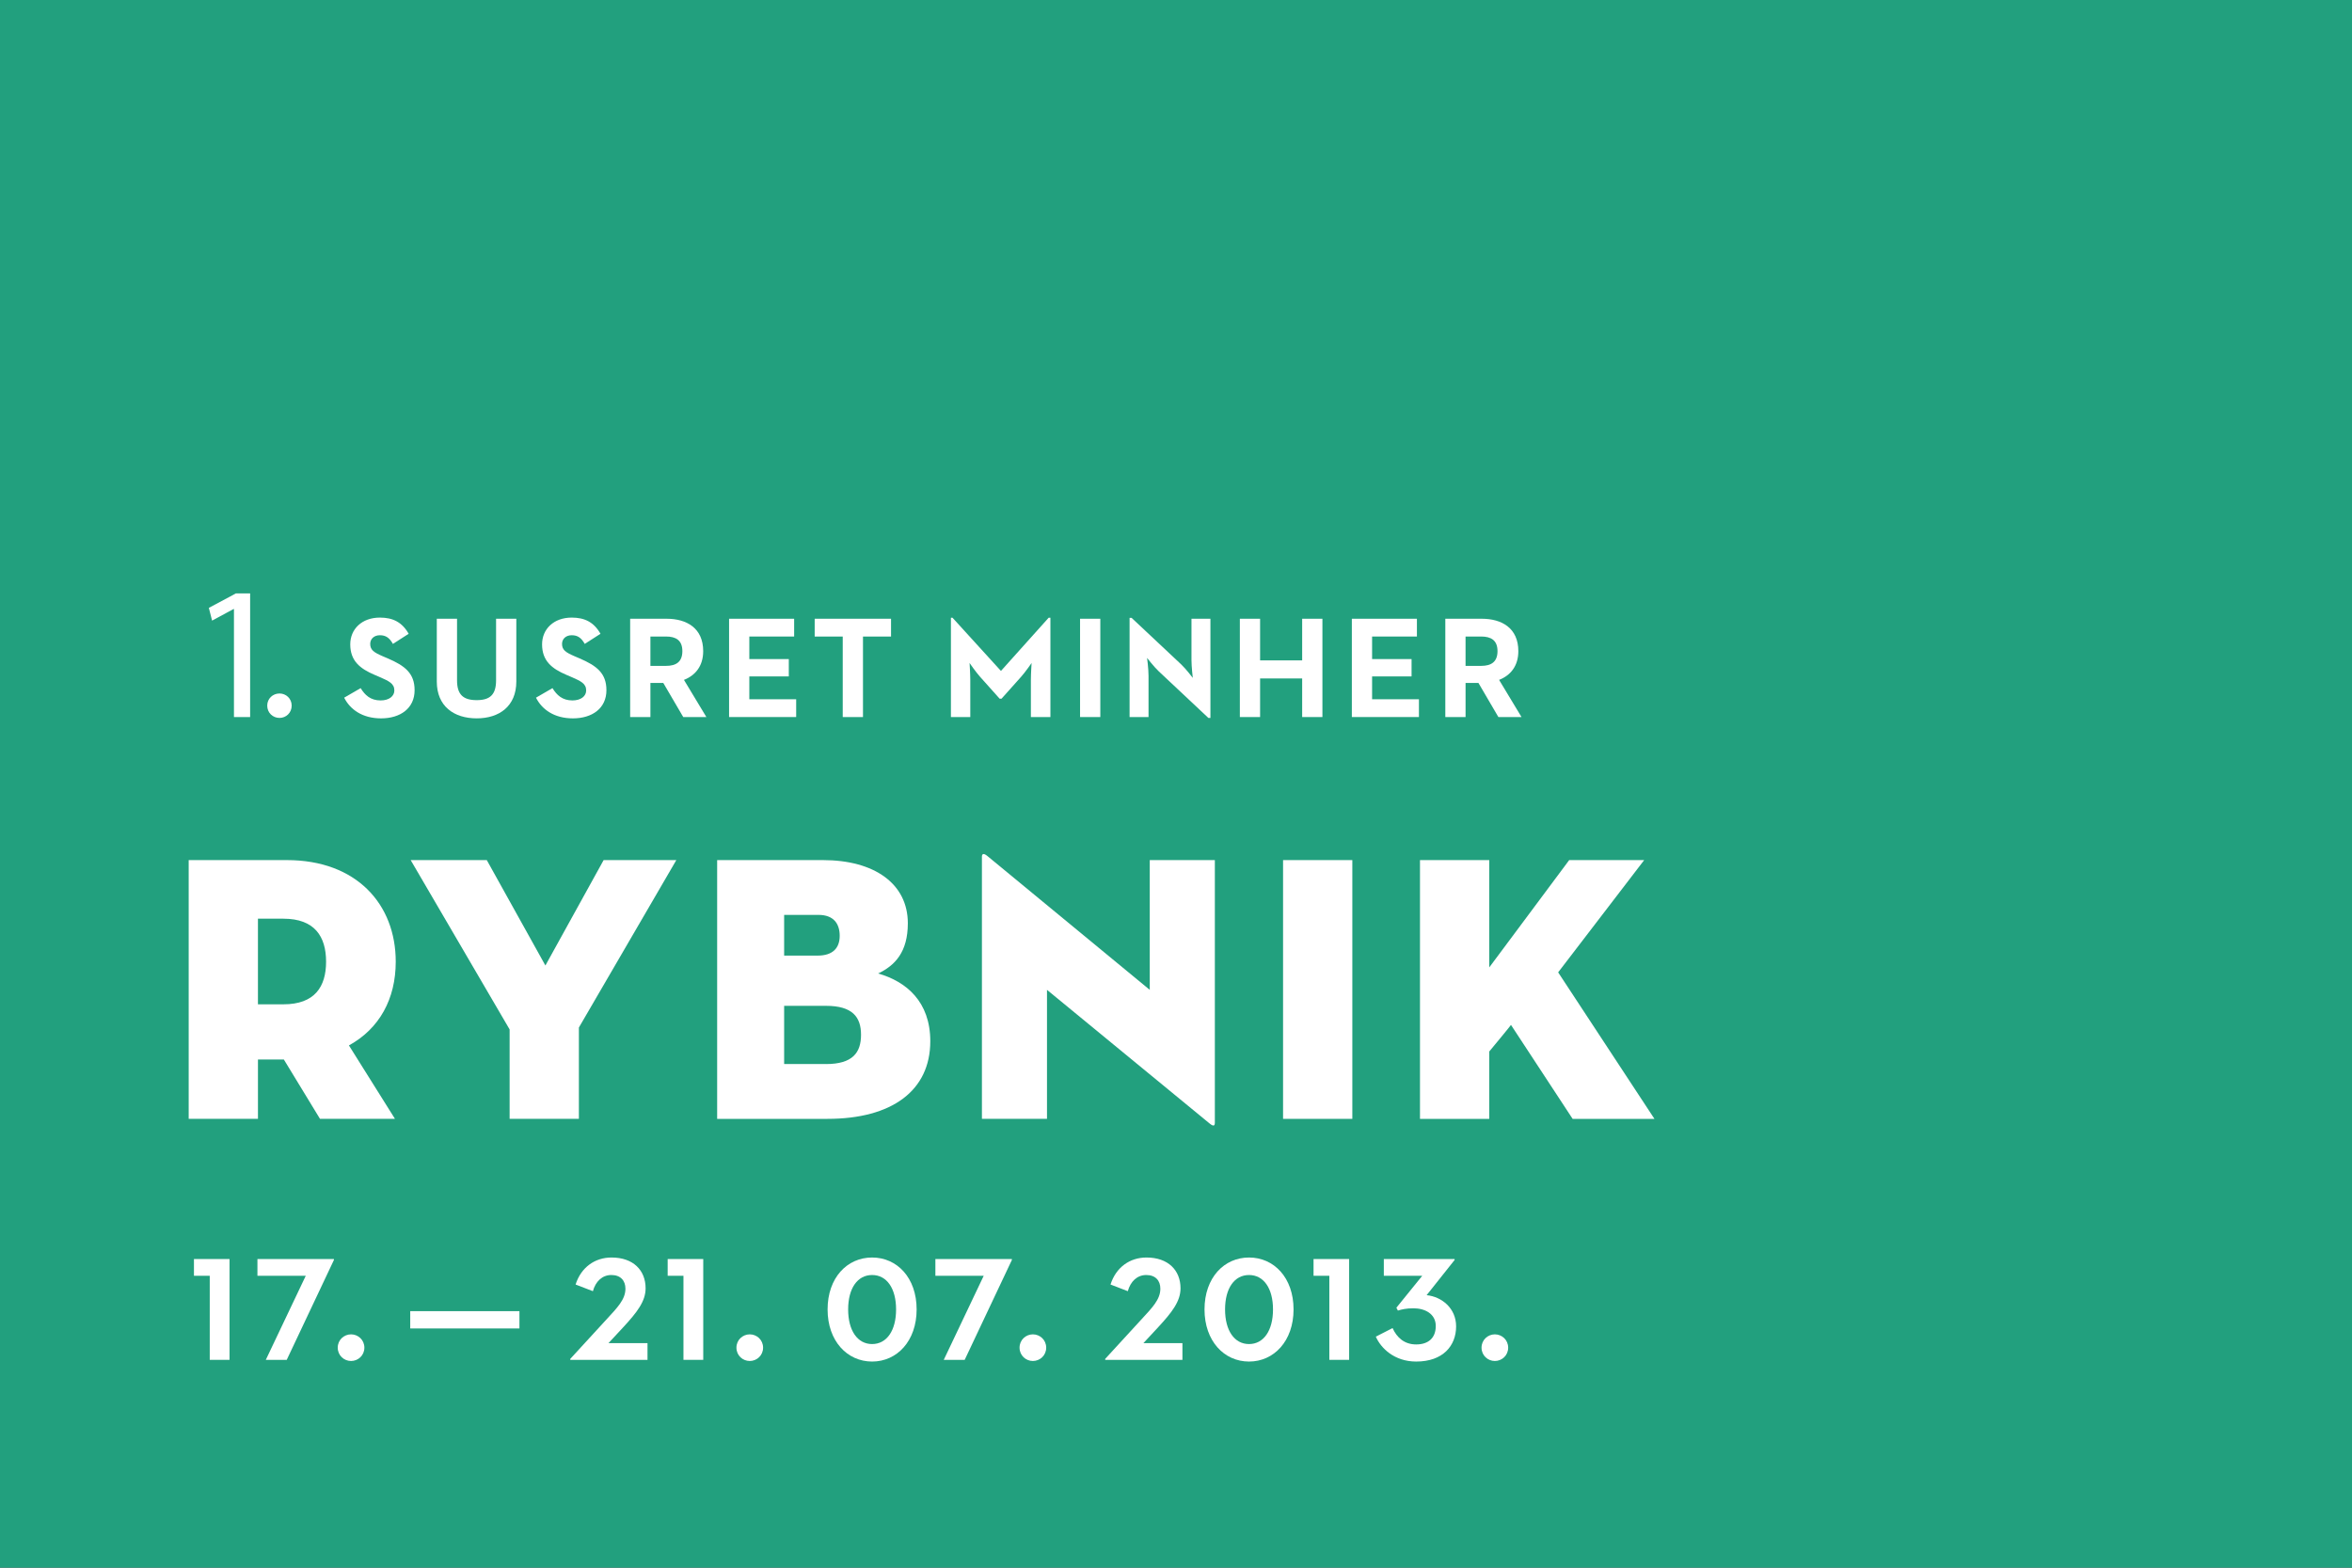 <?xml version="1.0" encoding="utf-8"?>
<!-- Generator: Adobe Illustrator 16.0.0, SVG Export Plug-In . SVG Version: 6.00 Build 0)  -->
<!DOCTYPE svg PUBLIC "-//W3C//DTD SVG 1.1//EN" "http://www.w3.org/Graphics/SVG/1.1/DTD/svg11.dtd">
<svg version="1.1" id="Layer_1" xmlns="http://www.w3.org/2000/svg" xmlns:xlink="http://www.w3.org/1999/xlink" x="0px" y="0px"
	 width="309px" height="206px" viewBox="0 0 309 206" enable-background="new 0 0 309 206" xml:space="preserve">
<rect x="0" y="0" width="309" height="206" fill="#333333" stroke="none"/>
<rect opacity="0.9" fill="#21AC86" width="309" height="206"/>
<g>
	<path fill="#FFFFFF" d="M30.737,80.027h-0.05l-2.824,1.524l-0.425-1.675l3.549-1.899h1.875v16.246h-2.125V80.027z"/>
	<path fill="#FFFFFF" d="M35.108,92.722c0-0.931,0.741-1.596,1.615-1.596c0.855,0,1.596,0.665,1.596,1.596
		c0,0.95-0.741,1.615-1.596,1.615C35.85,94.337,35.108,93.672,35.108,92.722z"/>
	<path fill="#FFFFFF" d="M45.216,91.678l2.166-1.254c0.57,0.931,1.311,1.615,2.622,1.615c1.102,0,1.805-0.551,1.805-1.311
		c0-0.912-0.722-1.235-1.938-1.767l-0.665-0.285c-1.918-0.817-3.191-1.843-3.191-4.008c0-1.995,1.52-3.515,3.895-3.515
		c1.69,0,2.906,0.589,3.78,2.128l-2.071,1.33c-0.456-0.817-0.95-1.14-1.709-1.14c-0.779,0-1.273,0.494-1.273,1.14
		c0,0.798,0.494,1.121,1.634,1.615l0.665,0.285c2.261,0.969,3.533,1.957,3.533,4.179c0,2.394-1.881,3.705-4.407,3.705
		C47.591,94.394,45.995,93.216,45.216,91.678z"/>
	<path fill="#FFFFFF" d="M57.385,89.55v-8.245h2.66v8.093c0,1.881,0.816,2.603,2.583,2.603c1.748,0,2.545-0.722,2.545-2.603v-8.093
		h2.66v8.245c0,3.268-2.261,4.844-5.205,4.844C59.646,94.394,57.385,92.817,57.385,89.55z"/>
	<path fill="#FFFFFF" d="M70.417,91.678l2.166-1.254c0.57,0.931,1.311,1.615,2.622,1.615c1.102,0,1.805-0.551,1.805-1.311
		c0-0.912-0.722-1.235-1.938-1.767l-0.665-0.285c-1.918-0.817-3.191-1.843-3.191-4.008c0-1.995,1.52-3.515,3.895-3.515
		c1.69,0,2.906,0.589,3.78,2.128l-2.071,1.33c-0.456-0.817-0.95-1.14-1.709-1.14c-0.779,0-1.273,0.494-1.273,1.14
		c0,0.798,0.494,1.121,1.634,1.615l0.665,0.285c2.261,0.969,3.533,1.957,3.533,4.179c0,2.394-1.881,3.705-4.407,3.705
		C72.792,94.394,71.196,93.216,70.417,91.678z"/>
	<path fill="#FFFFFF" d="M82.79,81.305h4.788c2.641,0,4.806,1.235,4.806,4.255c0,1.957-1.026,3.191-2.527,3.78l2.945,4.882h-3.04
		L87.14,89.74h-1.691v4.483h-2.66V81.305z M87.501,87.498c1.311,0,2.146-0.513,2.146-1.938c0-1.444-0.874-1.919-2.146-1.919h-2.052
		v3.856H87.501z"/>
	<path fill="#FFFFFF" d="M95.784,81.305h8.549v2.336h-5.889v2.964h5.187v2.279h-5.187v3.002h6.155v2.336h-8.815V81.305z"/>
	<path fill="#FFFFFF" d="M110.717,83.642h-3.686v-2.336h10.031v2.336h-3.686v10.582h-2.66V83.642z"/>
	<path fill="#FFFFFF" d="M124.929,81.172h0.209l6.364,6.991l6.269-6.991H138v13.051h-2.565v-4.844c0-0.874,0.095-2.261,0.095-2.261
		s-0.779,1.14-1.387,1.824l-2.564,2.869h-0.247l-2.565-2.869c-0.608-0.684-1.387-1.824-1.387-1.824s0.095,1.387,0.095,2.261v4.844
		h-2.546V81.172z"/>
	<path fill="#FFFFFF" d="M141.896,81.305h2.66v12.918h-2.66V81.305z"/>
	<path fill="#FFFFFF" d="M152.24,88.22c-0.646-0.608-1.539-1.767-1.539-1.767s0.19,1.425,0.19,2.356v5.414h-2.489V81.191h0.266
		l6.517,6.117c0.627,0.589,1.52,1.767,1.52,1.767s-0.172-1.462-0.172-2.355v-5.414h2.489v13.032h-0.267L152.24,88.22z"/>
	<path fill="#FFFFFF" d="M162.889,81.305h2.659v5.471h5.528v-5.471h2.66v12.918h-2.66v-5.072h-5.528v5.072h-2.659V81.305z"/>
	<path fill="#FFFFFF" d="M177.602,81.305h8.549v2.336h-5.889v2.964h5.186v2.279h-5.186v3.002h6.154v2.336h-8.814V81.305z"/>
	<path fill="#FFFFFF" d="M189.881,81.305h4.787c2.641,0,4.807,1.235,4.807,4.255c0,1.957-1.025,3.191-2.527,3.78l2.945,4.882h-3.039
		l-2.622-4.483h-1.69v4.483h-2.66V81.305z M194.592,87.498c1.312,0,2.147-0.513,2.147-1.938c0-1.444-0.874-1.919-2.147-1.919h-2.051
		v3.856H194.592z"/>
</g>
<g>
	<path fill="#FFFFFF" d="M51.89,147.021H42.04l-4.75-7.801h-3.4v7.801h-9.101V113.02h12.901c9.15,0,14.301,5.801,14.301,13.351
		c0,4.9-2.15,8.801-6.15,11.001L51.89,147.021z M37.239,131.971c4.1,0,5.601-2.3,5.601-5.601c0-3.3-1.5-5.65-5.601-5.65h-3.35
		v11.251H37.239z"/>
	<path fill="#FFFFFF" d="M53.953,113.02h10l7.7,13.851l7.651-13.851h9.55l-12.801,22.001v12.001h-9.101v-11.751L53.953,113.02z"/>
	<path fill="#FFFFFF" d="M94.218,113.02h13.901c6.75,0,11.15,3.1,11.15,8.301c0,3.8-1.7,5.55-3.9,6.6c3.7,1.051,6.85,3.7,6.85,8.901
		c0,6.5-5.05,10.2-13.5,10.2H94.218V113.02z M107.418,125.57c2,0,2.9-1,2.9-2.601c0-1.6-0.8-2.75-2.8-2.75h-4.5v5.351H107.418z
		 M108.519,139.821c3.5,0,4.601-1.5,4.601-3.851c0-2.35-1.15-3.8-4.601-3.8h-5.5v7.65H108.519z"/>
	<path fill="#FFFFFF" d="M137.552,130.07v16.951h-8.55v-34.452c0-0.3,0.15-0.55,0.7-0.101l21.351,17.602V113.02h8.551v34.502
		c0,0.4-0.15,0.55-0.7,0.1L137.552,130.07z"/>
	<path fill="#FFFFFF" d="M168.566,113.02h9.1v34.002h-9.1V113.02z"/>
	<path fill="#FFFFFF" d="M206.156,113.02h9.852l-11.301,14.751l12.65,19.251h-10.75l-8.102-12.351c0.051,0-1.899,2.35-2.85,3.5
		v8.851h-9.101V113.02h9.101v14.101L206.156,113.02z"/>
</g>
<g>
	<path fill="#FFFFFF" d="M27.556,167.642h-2.075v-2.2h4.674v13.247h-2.599V167.642z"/>
	<path fill="#FFFFFF" d="M40.17,167.642h-6.349v-2.2h10.048v0.125l-6.199,13.122h-2.749L40.17,167.642z"/>
	<path fill="#FFFFFF" d="M44.371,177.089c0-1.024,0.825-1.75,1.75-1.75s1.75,0.726,1.75,1.75s-0.825,1.75-1.75,1.75
		S44.371,178.113,44.371,177.089z"/>
	<path fill="#FFFFFF" d="M53.896,172.29h14.347v2.274H53.896V172.29z"/>
	<path fill="#FFFFFF" d="M74.92,178.563l4.724-5.148c1.45-1.575,2.524-2.649,2.524-4.074c0-1.05-0.625-1.8-1.85-1.8
		c-1.2,0-2.075,0.85-2.424,2.125l-2.274-0.875c0.725-2.274,2.549-3.549,4.724-3.549c2.849,0,4.474,1.674,4.474,4.049
		c0,1.725-1.15,3.174-2.924,5.099l-1.95,2.1h5.124v2.199H74.92V178.563z"/>
	<path fill="#FFFFFF" d="M89.792,167.642h-2.075v-2.2h4.674v13.247h-2.6V167.642z"/>
	<path fill="#FFFFFF" d="M96.752,177.089c0-1.024,0.825-1.75,1.75-1.75s1.75,0.726,1.75,1.75s-0.825,1.75-1.75,1.75
		S96.752,178.113,96.752,177.089z"/>
	<path fill="#FFFFFF" d="M108.727,172.065c0-4.175,2.574-6.823,5.849-6.823c3.274,0,5.849,2.648,5.849,6.823
		c0,4.148-2.575,6.848-5.849,6.848C111.301,178.913,108.727,176.214,108.727,172.065z M117.725,172.065
		c0-2.774-1.225-4.524-3.149-4.524c-1.925,0-3.149,1.75-3.149,4.524s1.225,4.549,3.149,4.549
		C116.5,176.614,117.725,174.84,117.725,172.065z"/>
	<path fill="#FFFFFF" d="M129.238,167.642h-6.349v-2.2h10.048v0.125l-6.199,13.122h-2.749L129.238,167.642z"/>
	<path fill="#FFFFFF" d="M133.947,177.089c0-1.024,0.825-1.75,1.75-1.75s1.75,0.726,1.75,1.75s-0.825,1.75-1.75,1.75
		S133.947,178.113,133.947,177.089z"/>
	<path fill="#FFFFFF" d="M145.196,178.563l4.724-5.148c1.45-1.575,2.524-2.649,2.524-4.074c0-1.05-0.625-1.8-1.85-1.8
		c-1.2,0-2.075,0.85-2.424,2.125l-2.274-0.875c0.725-2.274,2.549-3.549,4.724-3.549c2.849,0,4.474,1.674,4.474,4.049
		c0,1.725-1.149,3.174-2.924,5.099l-1.95,2.1h5.124v2.199h-10.147V178.563z"/>
	<path fill="#FFFFFF" d="M158.246,172.065c0-4.175,2.574-6.823,5.849-6.823s5.849,2.648,5.849,6.823
		c0,4.148-2.574,6.848-5.849,6.848S158.246,176.214,158.246,172.065z M167.244,172.065c0-2.774-1.225-4.524-3.149-4.524
		s-3.149,1.75-3.149,4.524s1.225,4.549,3.149,4.549S167.244,174.84,167.244,172.065z"/>
	<path fill="#FFFFFF" d="M174.646,167.642h-2.075v-2.2h4.675v13.247h-2.6V167.642z"/>
	<path fill="#FFFFFF" d="M180.754,175.64l2.199-1.125c0.574,1.274,1.574,2.149,3.1,2.149c1.574,0,2.574-0.825,2.574-2.425
		s-1.426-2.324-2.925-2.324c-0.95,0-1.575,0.15-2.05,0.3l-0.199-0.375l3.398-4.198h-5.049v-2.2h9.299v0.125l-3.675,4.624
		c1.999,0.2,3.874,1.725,3.874,4.099c0,2.55-1.725,4.624-5.248,4.624C183.178,178.913,181.403,177.139,180.754,175.64z"/>
	<path fill="#FFFFFF" d="M194.641,177.089c0-1.024,0.824-1.75,1.75-1.75c0.924,0,1.749,0.726,1.749,1.75s-0.825,1.75-1.749,1.75
		C195.465,178.839,194.641,178.113,194.641,177.089z"/>
</g>
</svg>
